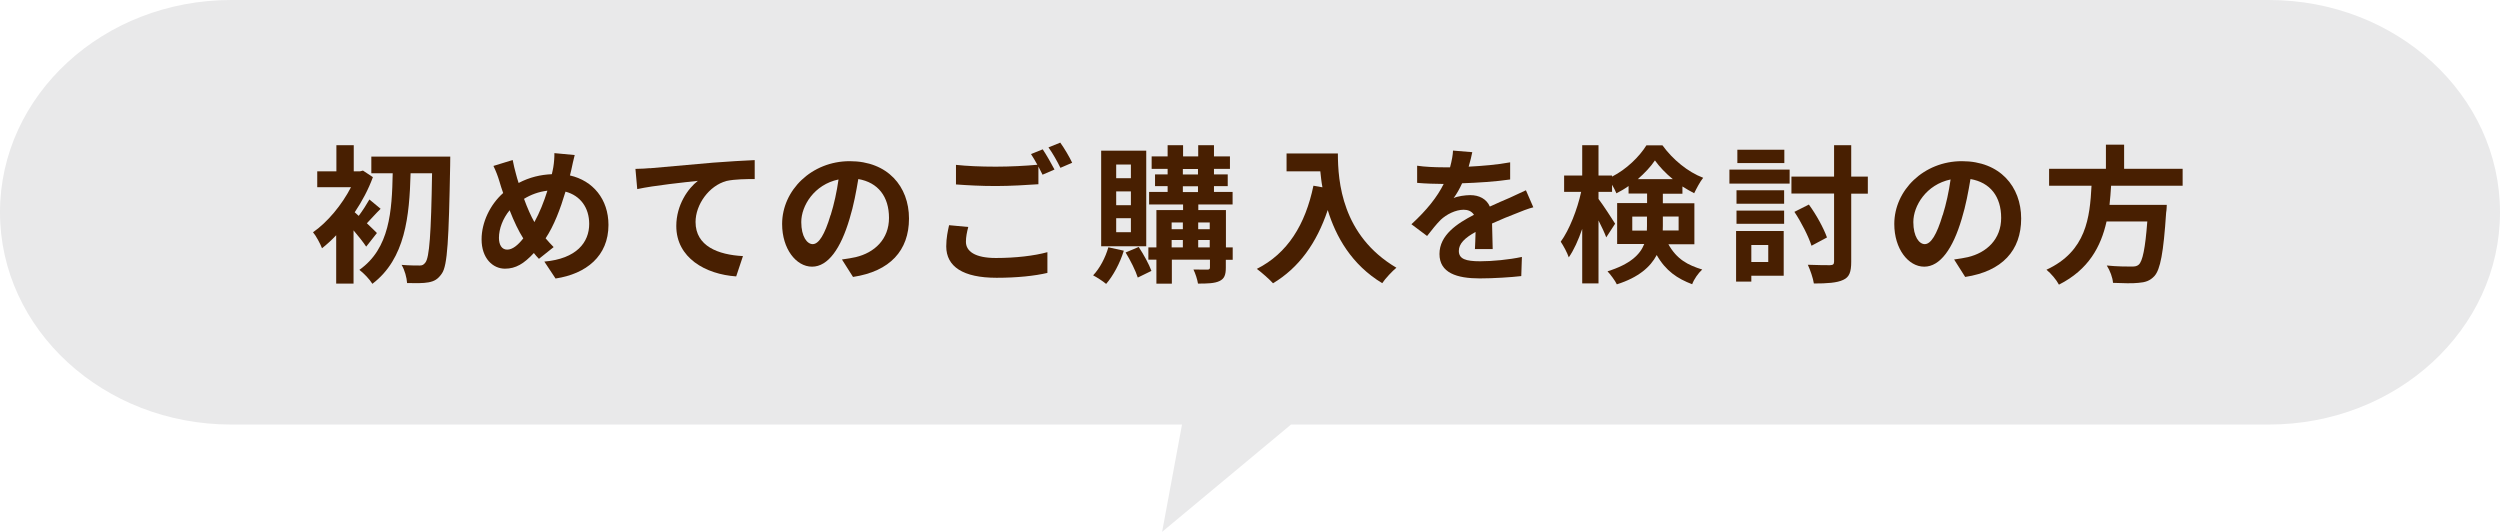 <?xml version="1.0" encoding="UTF-8"?>
<svg id="b" data-name="レイヤー 2" xmlns="http://www.w3.org/2000/svg" width="236.25" height="50.25" viewBox="0 0 236.25 50.25">
  <defs>
    <style>
      .d {
        fill: #e9e9ea;
      }

      .e {
        fill: #481f01;
      }
    </style>
  </defs>
  <g id="c" data-name="レイヤー 1">
    <path class="d" d="M214.4,0H21.85C9.78,0,0,8.98,0,20.06s9.78,20.06,21.85,20.06h89.85l-1.88,10.14s0,0,0,0l12.18-10.14h92.4c12.07,0,21.85-8.98,21.85-20.06S226.47,0,214.4,0Z"/>
    <g>
      <path class="e" d="M34.6,23.3c-.27-.41-.73-.99-1.19-1.53v5.03h-1.64v-4.57c-.45.48-.9.88-1.34,1.23-.15-.41-.59-1.22-.85-1.51,1.37-.95,2.73-2.59,3.59-4.26h-3.19v-1.5h1.81v-2.47h1.64v2.47h.6l.27-.07.94.62c-.42,1.15-1.02,2.28-1.72,3.32.11.1.24.21.38.34.36-.48.77-1.12,1.01-1.55l1.06.88c-.49.48-.92.98-1.3,1.37.42.39.8.77.95.92l-1,1.27ZM42.55,14.8s0,.62-.01.84c-.13,7-.25,9.44-.78,10.2-.38.56-.73.74-1.26.84-.5.1-1.27.08-2.03.07-.03-.49-.22-1.23-.52-1.72.73.06,1.39.06,1.72.06.22,0,.36-.06.52-.27.39-.46.55-2.72.64-8.45h-2.03c-.11,4.05-.49,8.08-3.61,10.45-.28-.45-.8-.99-1.23-1.32,2.87-2.02,3.08-5.56,3.15-9.13h-2.02v-1.57h7.47Z"/>
      <path class="e" d="M53.86,16.58c2.17.49,3.64,2.24,3.64,4.68,0,2.94-2.1,4.62-5,5.06l-1.06-1.6c3.05-.27,4.24-1.82,4.24-3.56,0-1.54-.84-2.68-2.24-3.05-.48,1.61-1.08,3.21-1.88,4.41.25.29.5.57.76.83l-1.39,1.11c-.17-.18-.34-.36-.48-.55-.94,1.01-1.71,1.48-2.73,1.48-1.15,0-2.21-.98-2.21-2.77,0-1.6.8-3.28,2.04-4.38-.13-.36-.25-.74-.36-1.12-.15-.5-.32-.94-.56-1.44l1.82-.56c.08.45.2.91.31,1.32.07.27.15.56.25.85,1.05-.55,2.07-.78,3.14-.83.06-.24.1-.46.14-.67.07-.41.11-.99.1-1.32l1.92.18c-.11.38-.24,1.05-.32,1.4l-.13.53ZM49.45,22.53c-.43-.67-.88-1.61-1.29-2.66-.64.77-1.01,1.75-1.01,2.61,0,.67.28,1.11.78,1.11s1.01-.42,1.51-1.05ZM49.52,18.79c.31.85.66,1.65.98,2.2.49-.88.91-1.95,1.23-2.97-.84.1-1.57.38-2.21.77Z"/>
      <path class="e" d="M61.42,15.9c1.15-.11,3.45-.31,5.98-.53,1.43-.11,2.96-.2,3.92-.24v1.79c-.73,0-1.92.01-2.66.18-1.67.45-2.93,2.24-2.93,3.88,0,2.28,2.14,3.1,4.48,3.22l-.64,1.92c-2.91-.2-5.66-1.76-5.66-4.76,0-2,1.12-3.57,2.04-4.27-1.19.13-4.12.43-5.73.78l-.17-1.91c.55-.01,1.08-.04,1.36-.07Z"/>
      <path class="e" d="M79.57,24.52c.53-.07.92-.14,1.29-.22,1.78-.42,3.15-1.69,3.15-3.71s-1.04-3.35-2.9-3.67c-.2,1.18-.43,2.47-.83,3.77-.83,2.8-2.03,4.51-3.54,4.51s-2.83-1.69-2.83-4.03c0-3.19,2.79-5.94,6.39-5.94s5.6,2.4,5.6,5.42-1.79,4.99-5.29,5.52l-1.04-1.64ZM78.5,20.32c.32-1.02.58-2.21.74-3.36-2.3.48-3.52,2.49-3.52,4.02,0,1.4.56,2.09,1.08,2.09.57,0,1.13-.87,1.69-2.75Z"/>
      <path class="e" d="M91.5,21.45c-.13.5-.22.94-.22,1.4,0,.88.83,1.53,2.83,1.53,1.88,0,3.64-.21,4.87-.55v1.96c-1.19.28-2.86.46-4.8.46-3.18,0-4.76-1.06-4.76-2.97,0-.8.15-1.47.27-2l1.82.17ZM98.53,14.1c.35.52.85,1.4,1.12,1.92l-1.13.49c-.11-.22-.25-.49-.39-.77v1.67c-.97.07-2.69.17-4.01.17-1.46,0-2.66-.07-3.78-.15v-1.85c1.02.11,2.31.17,3.77.17,1.33,0,2.86-.08,3.92-.18-.2-.36-.41-.73-.6-1.01l1.11-.45ZM100.19,13.47c.38.52.9,1.41,1.13,1.91l-1.11.48c-.29-.59-.74-1.4-1.13-1.93l1.11-.45Z"/>
      <path class="e" d="M106.2,23.69c-.36,1.18-1.01,2.38-1.67,3.14-.28-.24-.88-.63-1.23-.81.63-.66,1.16-1.67,1.44-2.65l1.46.32ZM108.32,23.27h-4.26v-9.03h4.26v9.03ZM106.87,15.55h-1.39v1.29h1.39v-1.29ZM106.87,18.09h-1.39v1.3h1.39v-1.3ZM106.87,20.62h-1.39v1.32h1.39v-1.32ZM107.61,23.34c.46.7.98,1.64,1.2,2.26l-1.29.63c-.2-.64-.7-1.64-1.15-2.37l1.23-.52ZM116.48,24.55h-.64v.74c0,.7-.14,1.05-.6,1.27-.46.22-1.12.24-2.03.24-.06-.39-.25-.97-.43-1.33.55.01,1.15.01,1.32.01.18,0,.24-.06.24-.21v-.73h-3.6v2.27h-1.46v-2.27h-.76v-1.16h.76v-3.53h2.52v-.53h-3.21v-1.18h1.75v-.55h-1.19v-1.11h1.19v-.52h-1.51v-1.18h1.51v-1.06h1.46v1.06h1.43v-1.06h1.49v1.06h1.51v1.18h-1.51v.52h1.3v1.11h-1.3v.55h1.76v1.18h-3.24v.53h2.61v3.53h.64v1.16ZM110.72,21.02v.64h1.06v-.64h-1.06ZM110.72,23.38h1.06v-.7h-1.06v.7ZM111.78,16.49h1.43v-.52h-1.43v.52ZM111.78,18.15h1.43v-.55h-1.43v.55ZM113.23,21.02v.64h1.09v-.64h-1.09ZM114.32,23.38v-.7h-1.09v.7h1.09Z"/>
      <path class="e" d="M126.43,14.5c0,2.65.38,7.76,5.53,10.8-.36.29-1.05,1.02-1.34,1.46-2.9-1.75-4.38-4.4-5.15-6.91-1.05,3.14-2.73,5.46-5.17,6.92-.31-.35-1.09-1.04-1.53-1.36,2.91-1.47,4.58-4.17,5.35-7.86l.85.15c-.1-.53-.15-1.04-.2-1.51h-3.19v-1.69h4.85Z"/>
      <path class="e" d="M139.38,23.57c.03-.41.04-1.05.06-1.65-1.02.56-1.58,1.11-1.58,1.79,0,.77.66.98,2.02.98,1.18,0,2.72-.15,3.94-.41l-.06,1.81c-.92.11-2.62.22-3.92.22-2.17,0-3.81-.52-3.81-2.31s1.68-2.89,3.26-3.7c-.22-.35-.59-.48-.97-.48-.78,0-1.64.45-2.17.95-.42.42-.81.92-1.29,1.53l-1.48-1.11c1.46-1.34,2.44-2.58,3.05-3.81h-.17c-.56,0-1.58-.03-2.34-.1v-1.62c.7.11,1.74.15,2.44.15h.67c.17-.63.27-1.19.28-1.58l1.82.15c-.07.34-.17.81-.34,1.37,1.3-.07,2.7-.18,3.92-.41v1.62c-1.34.2-3.05.31-4.54.36-.22.49-.5.99-.8,1.4.36-.18,1.11-.28,1.57-.28.84,0,1.54.36,1.85,1.08.71-.34,1.3-.57,1.88-.83.53-.24,1.02-.48,1.53-.71l.7,1.61c-.45.11-1.18.39-1.65.59-.62.24-1.4.55-2.25.94.01.77.04,1.79.06,2.42h-1.67Z"/>
      <path class="e" d="M157.65,23.06c.81,1.46,1.86,1.99,3.21,2.41-.38.35-.77.9-.95,1.39-1.39-.53-2.49-1.25-3.35-2.76-.59,1.12-1.71,2.12-3.77,2.77-.15-.34-.63-.97-.88-1.23,2.14-.67,3.08-1.58,3.47-2.58h-2.56v-3.87h2.83v-.9h-1.75v-.71c-.38.27-.76.49-1.15.69-.1-.24-.24-.53-.41-.81v.67h-1.28v.67c.38.49,1.36,1.99,1.57,2.34l-.84,1.29c-.15-.41-.43-1.01-.73-1.6v5.95h-1.54v-5.15c-.36,1.05-.8,2.02-1.27,2.69-.15-.45-.5-1.09-.76-1.48.81-1.11,1.57-3.04,1.93-4.71h-1.61v-1.54h1.71v-2.87h1.54v2.87h1.28v.1c1.36-.69,2.58-1.88,3.25-2.96h1.51c.97,1.34,2.4,2.52,3.85,3.07-.31.39-.63,1.01-.85,1.46-.36-.18-.74-.41-1.11-.64v.69h-1.85v.9h2.98v3.87h-2.48ZM155.63,21.79c.01-.15.01-.32.01-.48v-.84h-1.39v1.32h1.37ZM158.08,16.93c-.67-.55-1.27-1.18-1.69-1.77-.39.59-.97,1.2-1.62,1.77h3.32ZM157.14,20.47v.88c0,.14,0,.29-.01.43h1.5v-1.32h-1.49Z"/>
      <path class="e" d="M163.43,16.03h5.69v1.32h-5.69v-1.32ZM168.55,26.06h-3.05v.55h-1.44v-4.78h4.5v4.23ZM164.1,17.98h4.5v1.27h-4.5v-1.27ZM164.1,19.9h4.5v1.25h-4.5v-1.25ZM168.62,15.41h-4.44v-1.26h4.44v1.26ZM165.5,23.15v1.61h1.6v-1.61h-1.6ZM176.51,18.3h-1.57v6.43c0,.99-.18,1.46-.76,1.72-.59.28-1.51.34-2.77.34-.07-.49-.34-1.27-.57-1.77.91.04,1.81.04,2.1.04.28-.01.38-.08.38-.35v-6.42h-4.03v-1.6h4.03v-2.97h1.62v2.97h1.57v1.6ZM171.19,23.23c-.28-.88-.97-2.24-1.62-3.21l1.37-.69c.71.97,1.4,2.24,1.71,3.11l-1.46.78Z"/>
      <path class="e" d="M184.67,24.52c.53-.07.92-.14,1.29-.22,1.78-.42,3.15-1.69,3.15-3.71s-1.04-3.35-2.9-3.67c-.2,1.18-.43,2.47-.83,3.77-.83,2.8-2.03,4.51-3.54,4.51s-2.83-1.69-2.83-4.03c0-3.19,2.79-5.94,6.39-5.94s5.6,2.4,5.6,5.42-1.79,4.99-5.29,5.52l-1.04-1.64ZM183.59,20.32c.32-1.02.58-2.21.74-3.36-2.3.48-3.52,2.49-3.52,4.02,0,1.4.56,2.09,1.08,2.09.57,0,1.13-.87,1.69-2.75Z"/>
      <path class="e" d="M199.5,17.54c-.04.6-.08,1.22-.15,1.82h5.41s-.01.5-.06.73c-.25,3.81-.55,5.38-1.11,6-.42.45-.85.59-1.51.64-.52.06-1.46.04-2.4,0-.03-.48-.28-1.16-.59-1.64.97.1,1.95.1,2.35.1.31,0,.5-.03.67-.18.36-.31.62-1.53.81-4.08h-3.85c-.53,2.37-1.69,4.55-4.5,5.97-.24-.46-.74-1.05-1.18-1.41,3.78-1.75,4.1-4.94,4.26-7.94h-4.01v-1.6h5.37v-2.28h1.72v2.28h5.53v1.6h-6.78Z"/>
    </g>
  </g>
</svg>